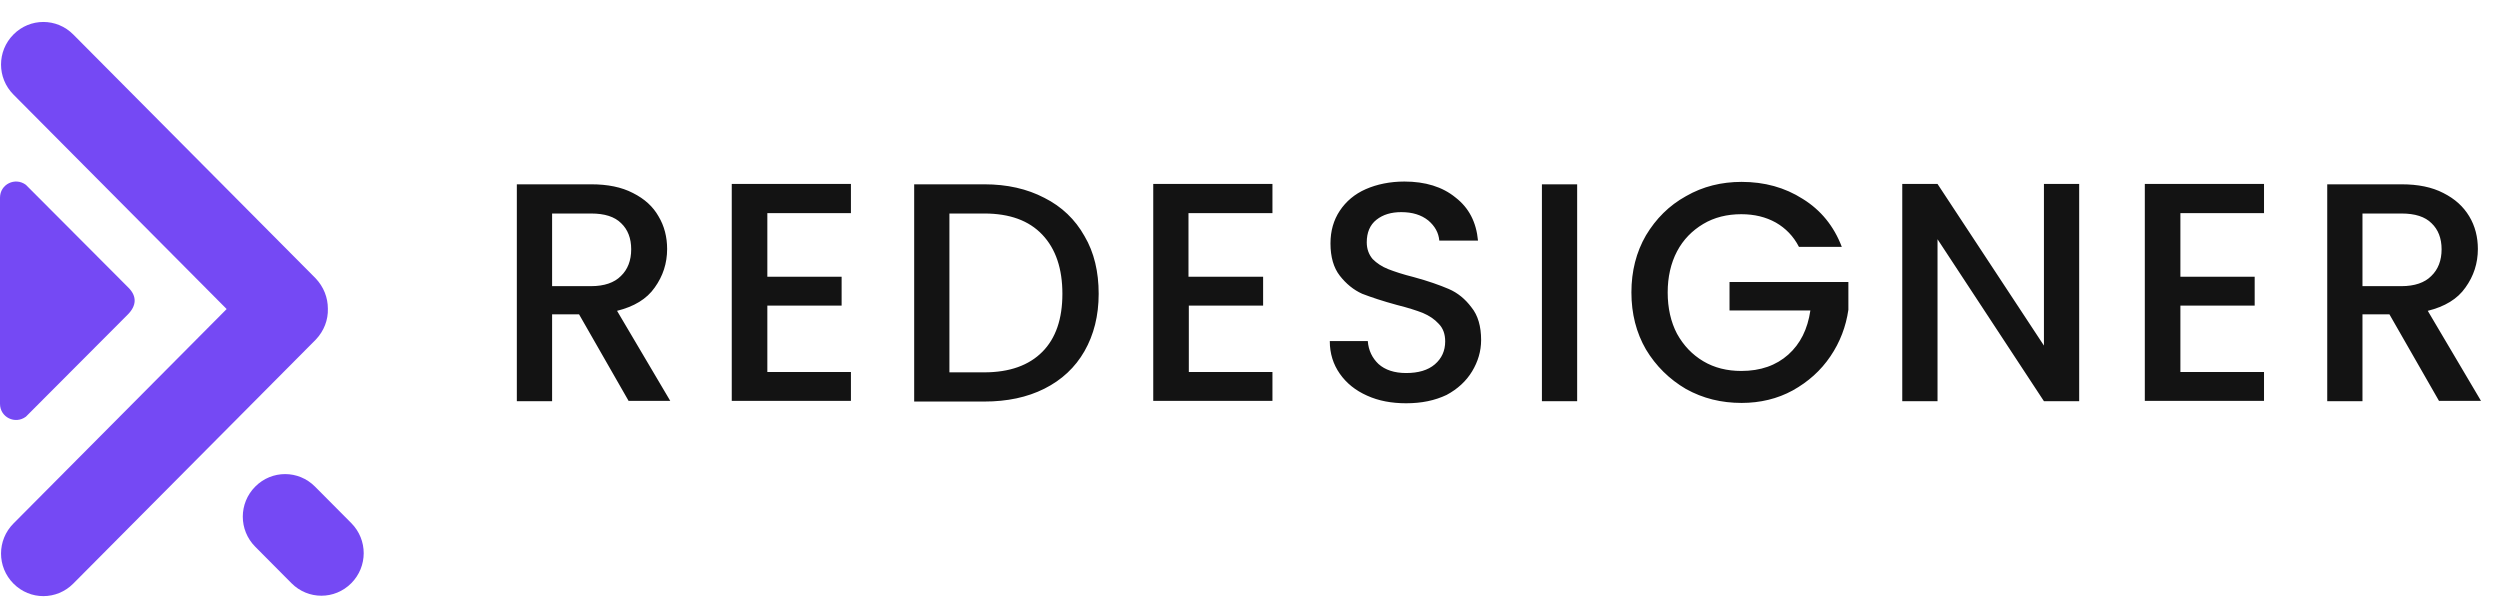 <svg xmlns="http://www.w3.org/2000/svg" width="94" height="23" viewBox="0 0 94 23" fill="none"><path d="M12.328 11.607C12.328 11.189 12.172 10.784 11.86 10.457L2.754 1.296C2.13 0.669 1.13 0.669 0.507 1.296C-0.117 1.923 -0.117 2.93 0.507 3.557L8.522 11.62L0.507 19.683C-0.117 20.31 -0.117 21.317 0.507 21.944C1.13 22.571 2.13 22.571 2.754 21.944L11.873 12.77C12.185 12.443 12.341 12.025 12.328 11.607Z" fill="#7549F4"></path><path d="M9.597 18.296C10.22 17.669 11.22 17.669 11.844 18.296L13.208 19.668C13.831 20.296 13.831 21.302 13.208 21.929C12.584 22.556 11.584 22.556 10.96 21.929L9.597 20.557C8.973 19.93 8.973 18.923 9.597 18.296Z" fill="#7549F4"></path><path d="M4.832 10.819C5.157 11.145 5.131 11.498 4.806 11.825L0.974 15.667C0.572 15.967 -6.10352e-05 15.693 -6.10352e-05 15.183V7.434C-6.10352e-05 6.924 0.572 6.65 0.974 6.95L4.832 10.819Z" fill="#7549F4"></path><path d="M23.642 15.085L21.772 11.818H20.759V15.085H19.433V6.93H22.227C22.85 6.93 23.37 7.035 23.798 7.257C24.24 7.479 24.552 7.767 24.76 8.133C24.98 8.498 25.084 8.917 25.084 9.361C25.084 9.897 24.928 10.38 24.617 10.812C24.318 11.243 23.837 11.53 23.201 11.687L25.201 15.072H23.642V15.085ZM20.759 10.759H22.227C22.72 10.759 23.097 10.629 23.344 10.38C23.604 10.132 23.733 9.792 23.733 9.374C23.733 8.956 23.604 8.629 23.357 8.394C23.11 8.146 22.733 8.028 22.227 8.028H20.759V10.759ZM28.852 8.015V10.406H31.645V11.491H28.852V13.987H31.995V15.072H27.514V6.917H31.995V8.015H28.852ZM37.01 6.93C37.867 6.93 38.62 7.1 39.27 7.44C39.92 7.767 40.426 8.25 40.777 8.877C41.141 9.492 41.31 10.223 41.31 11.047C41.31 11.87 41.128 12.589 40.777 13.203C40.426 13.817 39.92 14.288 39.27 14.614C38.62 14.941 37.867 15.098 37.01 15.098H34.373V6.93H37.01ZM37.01 14C37.958 14 38.685 13.739 39.192 13.229C39.699 12.719 39.946 11.988 39.946 11.047C39.946 10.106 39.699 9.361 39.192 8.825C38.685 8.289 37.958 8.028 37.01 8.028H35.698V14H37.01ZM44.687 8.015V10.406H47.493V11.491H44.7V13.987H47.844V15.072H43.362V6.917H47.844V8.015H44.687ZM52.871 15.163C52.325 15.163 51.832 15.072 51.403 14.876C50.962 14.68 50.624 14.405 50.377 14.052C50.13 13.7 50 13.294 50 12.824H51.429C51.455 13.177 51.598 13.464 51.832 13.687C52.079 13.909 52.429 14.026 52.871 14.026C53.326 14.026 53.69 13.922 53.949 13.7C54.209 13.477 54.339 13.19 54.339 12.837C54.339 12.563 54.261 12.341 54.092 12.171C53.936 12.001 53.742 11.87 53.495 11.765C53.261 11.674 52.936 11.569 52.52 11.465C51.988 11.321 51.559 11.177 51.221 11.047C50.897 10.903 50.611 10.668 50.377 10.367C50.143 10.067 50.026 9.661 50.026 9.152C50.026 8.681 50.143 8.276 50.377 7.923C50.611 7.571 50.936 7.296 51.351 7.113C51.767 6.93 52.261 6.826 52.806 6.826C53.586 6.826 54.235 7.022 54.729 7.427C55.235 7.819 55.508 8.355 55.573 9.047H54.118C54.092 8.747 53.949 8.498 53.703 8.289C53.443 8.08 53.105 7.976 52.689 7.976C52.313 7.976 52.001 8.067 51.754 8.263C51.507 8.459 51.39 8.747 51.39 9.113C51.39 9.361 51.468 9.57 51.611 9.74C51.767 9.897 51.962 10.027 52.196 10.119C52.429 10.21 52.741 10.315 53.157 10.419C53.69 10.563 54.131 10.72 54.469 10.864C54.807 11.008 55.093 11.243 55.326 11.556C55.573 11.857 55.69 12.275 55.69 12.785C55.69 13.203 55.573 13.595 55.352 13.961C55.132 14.327 54.807 14.627 54.391 14.85C53.949 15.059 53.456 15.163 52.871 15.163ZM59.301 6.93V15.085H57.976V6.93H59.301ZM67.641 9.283C67.433 8.877 67.135 8.577 66.771 8.368C66.394 8.159 65.966 8.054 65.472 8.054C64.939 8.054 64.459 8.172 64.043 8.42C63.627 8.668 63.29 9.008 63.056 9.452C62.822 9.897 62.705 10.419 62.705 10.994C62.705 11.582 62.822 12.105 63.056 12.55C63.303 12.994 63.627 13.334 64.043 13.582C64.459 13.83 64.939 13.948 65.472 13.948C66.199 13.948 66.784 13.739 67.239 13.334C67.693 12.928 67.966 12.38 68.07 11.674H65.03V10.602H69.499V11.648C69.408 12.275 69.187 12.863 68.823 13.399C68.46 13.935 67.992 14.353 67.407 14.68C66.836 14.993 66.186 15.15 65.485 15.15C64.719 15.15 64.03 14.98 63.394 14.627C62.77 14.261 62.263 13.765 61.887 13.138C61.523 12.51 61.341 11.792 61.341 10.994C61.341 10.197 61.523 9.479 61.887 8.851C62.263 8.224 62.757 7.727 63.394 7.375C64.03 7.009 64.731 6.839 65.485 6.839C66.342 6.839 67.109 7.048 67.784 7.479C68.46 7.897 68.953 8.498 69.252 9.283H67.641ZM78.177 15.085H76.852L72.851 8.995V15.085H71.525V6.917H72.851L76.852 12.994V6.917H78.177V15.085ZM81.983 8.015V10.406H84.776V11.491H81.983V13.987H85.127V15.072H80.645V6.917H85.127V8.015H81.983ZM91.713 15.085L89.842 11.818H88.829V15.085H87.504V6.93H90.297C90.92 6.93 91.44 7.035 91.869 7.257C92.31 7.479 92.622 7.767 92.843 8.133C93.064 8.498 93.168 8.917 93.168 9.361C93.168 9.897 93.012 10.38 92.7 10.812C92.401 11.243 91.921 11.53 91.284 11.687L93.285 15.072H91.713V15.085ZM88.829 10.759H90.297C90.79 10.759 91.167 10.629 91.414 10.38C91.674 10.132 91.804 9.792 91.804 9.374C91.804 8.956 91.674 8.629 91.427 8.394C91.18 8.146 90.803 8.028 90.297 8.028H88.829V10.759Z" fill="#131313"></path></svg>